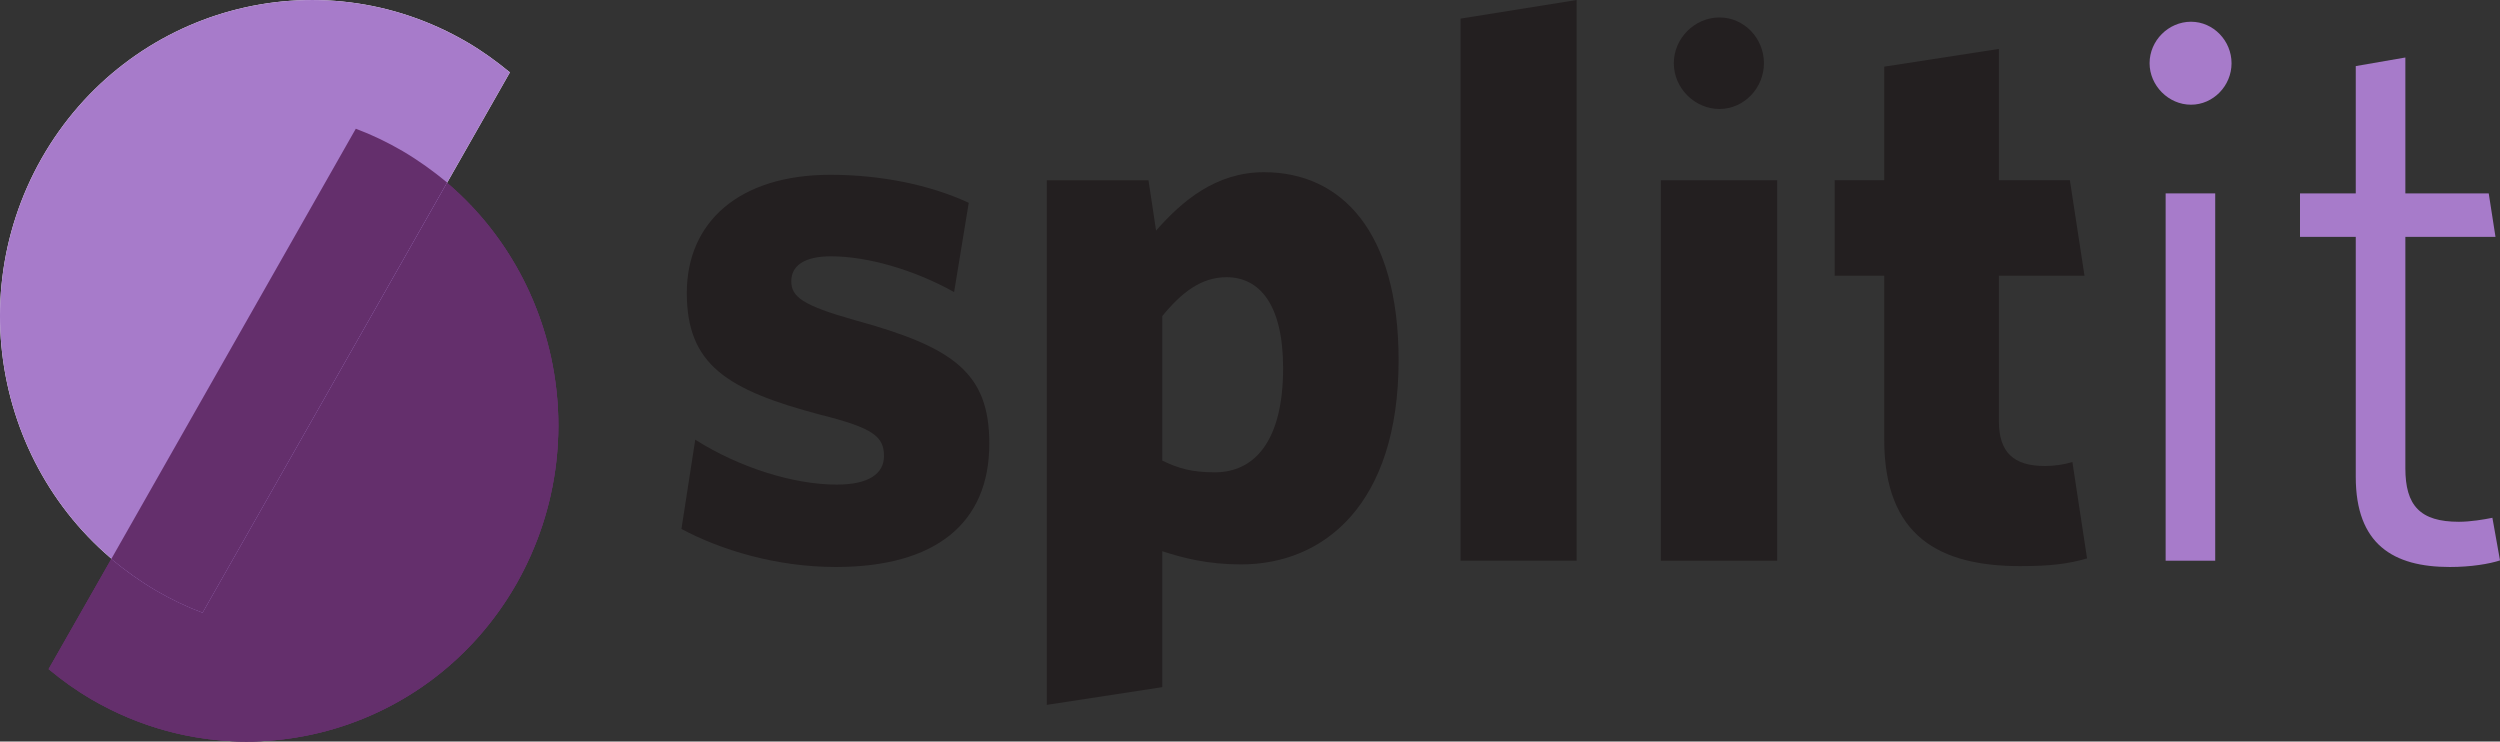 <svg xmlns="http://www.w3.org/2000/svg" width="118" height="35" viewBox="0 0 118 35" fill="none"><rect x="0" y="0" width="118" height="35" fill="#333333" stroke="none"/><path d="M2.302 31.582C2.927 32.095 3.592 32.581 4.309 33C11.343 37.118 20.331 34.674 24.386 27.531C28.441 20.389 26.034 11.261 19.001 7.143C18.283 6.724 17.539 6.373 16.794 6.089L2.302 31.582Z" fill="#642F6C"></path><path d="M24.067 3.416C23.442 2.903 22.777 2.417 22.059 1.998C15.026 -2.12 6.038 0.338 1.97 7.467C-2.086 14.61 0.321 23.737 7.354 27.855C8.072 28.274 8.817 28.625 9.561 28.909L24.067 3.416Z" fill="white"></path><path d="M2.302 31.582C2.927 32.095 3.592 32.581 4.309 33C11.343 37.118 20.331 34.674 24.386 27.531C28.441 20.389 26.034 11.261 19.001 7.143C18.283 6.724 17.539 6.373 16.794 6.089L2.302 31.582Z" fill="#642F6C"></path><path d="M24.067 3.416C23.442 2.903 22.777 2.417 22.059 1.998C15.026 -2.12 6.038 0.338 1.97 7.467C-2.086 14.61 0.321 23.737 7.354 27.855C8.072 28.274 8.817 28.625 9.561 28.909L24.067 3.416Z" fill="#A77BCA"></path><path d="M11.635 34.998C9.135 34.998 6.609 34.35 4.296 33C3.578 32.581 2.913 32.109 2.288 31.582L5.253 26.384C5.905 26.937 6.596 27.437 7.354 27.869C8.072 28.288 8.816 28.639 9.561 28.922L21.101 8.628C24.492 11.518 26.353 15.744 26.353 20.092C26.353 22.617 25.715 25.182 24.386 27.545C21.66 32.325 16.714 34.998 11.635 34.998Z" fill="#642F6C"></path><path d="M9.561 28.922C8.803 28.639 8.072 28.288 7.354 27.869C6.596 27.423 5.905 26.924 5.253 26.384L16.794 6.076C17.552 6.36 18.283 6.711 19.001 7.129C19.759 7.575 20.45 8.074 21.102 8.615L9.561 28.922Z" fill="#A77BCA"></path><g style="mix-blend-mode:multiply"><path d="M9.561 28.922C8.803 28.639 8.072 28.288 7.354 27.869C6.596 27.423 5.905 26.924 5.253 26.384L16.794 6.076C17.552 6.36 18.283 6.711 19.001 7.129C19.759 7.575 20.45 8.074 21.102 8.615L9.561 28.922Z" fill="#642F6C"></path></g><path d="M39.45 26.762C36.631 26.762 33.999 25.951 32.164 24.966L32.816 20.753C34.903 22.076 37.469 22.873 39.49 22.873C41.006 22.873 41.724 22.36 41.724 21.523C41.724 20.605 41.218 20.2 38.732 19.578C34.291 18.404 32.417 17.202 32.417 13.826C32.417 10.491 34.876 8.25 39.197 8.25C41.577 8.25 43.891 8.722 45.725 9.573L45.034 13.786C43.12 12.719 40.926 12.098 39.224 12.098C37.921 12.098 37.349 12.571 37.349 13.273C37.349 14.002 37.855 14.407 40.341 15.109C45.034 16.392 46.696 17.607 46.696 20.942C46.696 24.709 44.143 26.762 39.45 26.762Z" fill="#231F20"></path><path d="M58.582 26.64C57 26.64 55.87 26.343 54.859 26.019V32.433L49.408 33.27V8.507H54.208L54.567 10.883C55.79 9.492 57.386 8.128 59.659 8.128C63.302 8.128 66.014 10.91 66.014 17C66.014 23.818 62.478 26.64 58.582 26.64ZM57.891 13.084C56.694 13.084 55.764 13.813 54.859 14.92V21.739C55.617 22.104 56.229 22.293 57.346 22.293C59.181 22.293 60.563 20.861 60.563 17.378C60.563 14.367 59.446 13.084 57.891 13.084Z" fill="#231F20"></path><path d="M68.939 26.465V0.878L74.417 0V26.465H68.939Z" fill="#231F20"></path><path d="M78.393 26.465V8.507H83.884V26.465H78.393Z" fill="#231F20"></path><path d="M95.358 26.721C91.568 26.721 88.936 25.33 88.936 20.753V13.016H86.596V8.506H88.936V3.146L94.347 2.309V8.506H97.698L98.389 13.016H94.347V19.875C94.347 21.347 95.038 21.995 96.514 21.995C96.98 21.995 97.418 21.928 97.817 21.806L98.509 26.357C97.631 26.613 96.793 26.721 95.358 26.721Z" fill="#231F20"></path><path d="M102.218 26.465V9.128H104.558V26.465H102.218Z" fill="#A77BCA"></path><path d="M115.633 26.762C112.961 26.762 111.192 25.695 111.192 22.508V11.18H108.56V9.128H111.192V3.119L113.533 2.714V9.128H117.468L117.787 11.18H113.533V22.103C113.533 23.859 114.224 24.628 116.059 24.628C116.604 24.628 117.255 24.52 117.641 24.439L118 26.451C117.508 26.613 116.644 26.762 115.633 26.762Z" fill="#A77BCA"></path><path d="M81.158 5.144C79.988 5.144 79.004 4.159 79.004 2.984C79.004 1.809 79.988 0.824 81.158 0.824C82.328 0.824 83.258 1.809 83.258 2.984C83.258 4.159 82.314 5.144 81.158 5.144Z" fill="#231F20"></path><path d="M103.415 4.942C102.351 4.942 101.46 4.037 101.46 2.984C101.46 1.917 102.351 1.026 103.415 1.026C104.479 1.026 105.329 1.931 105.329 2.984C105.329 4.051 104.465 4.942 103.415 4.942Z" fill="#A77BCA"></path></svg>
